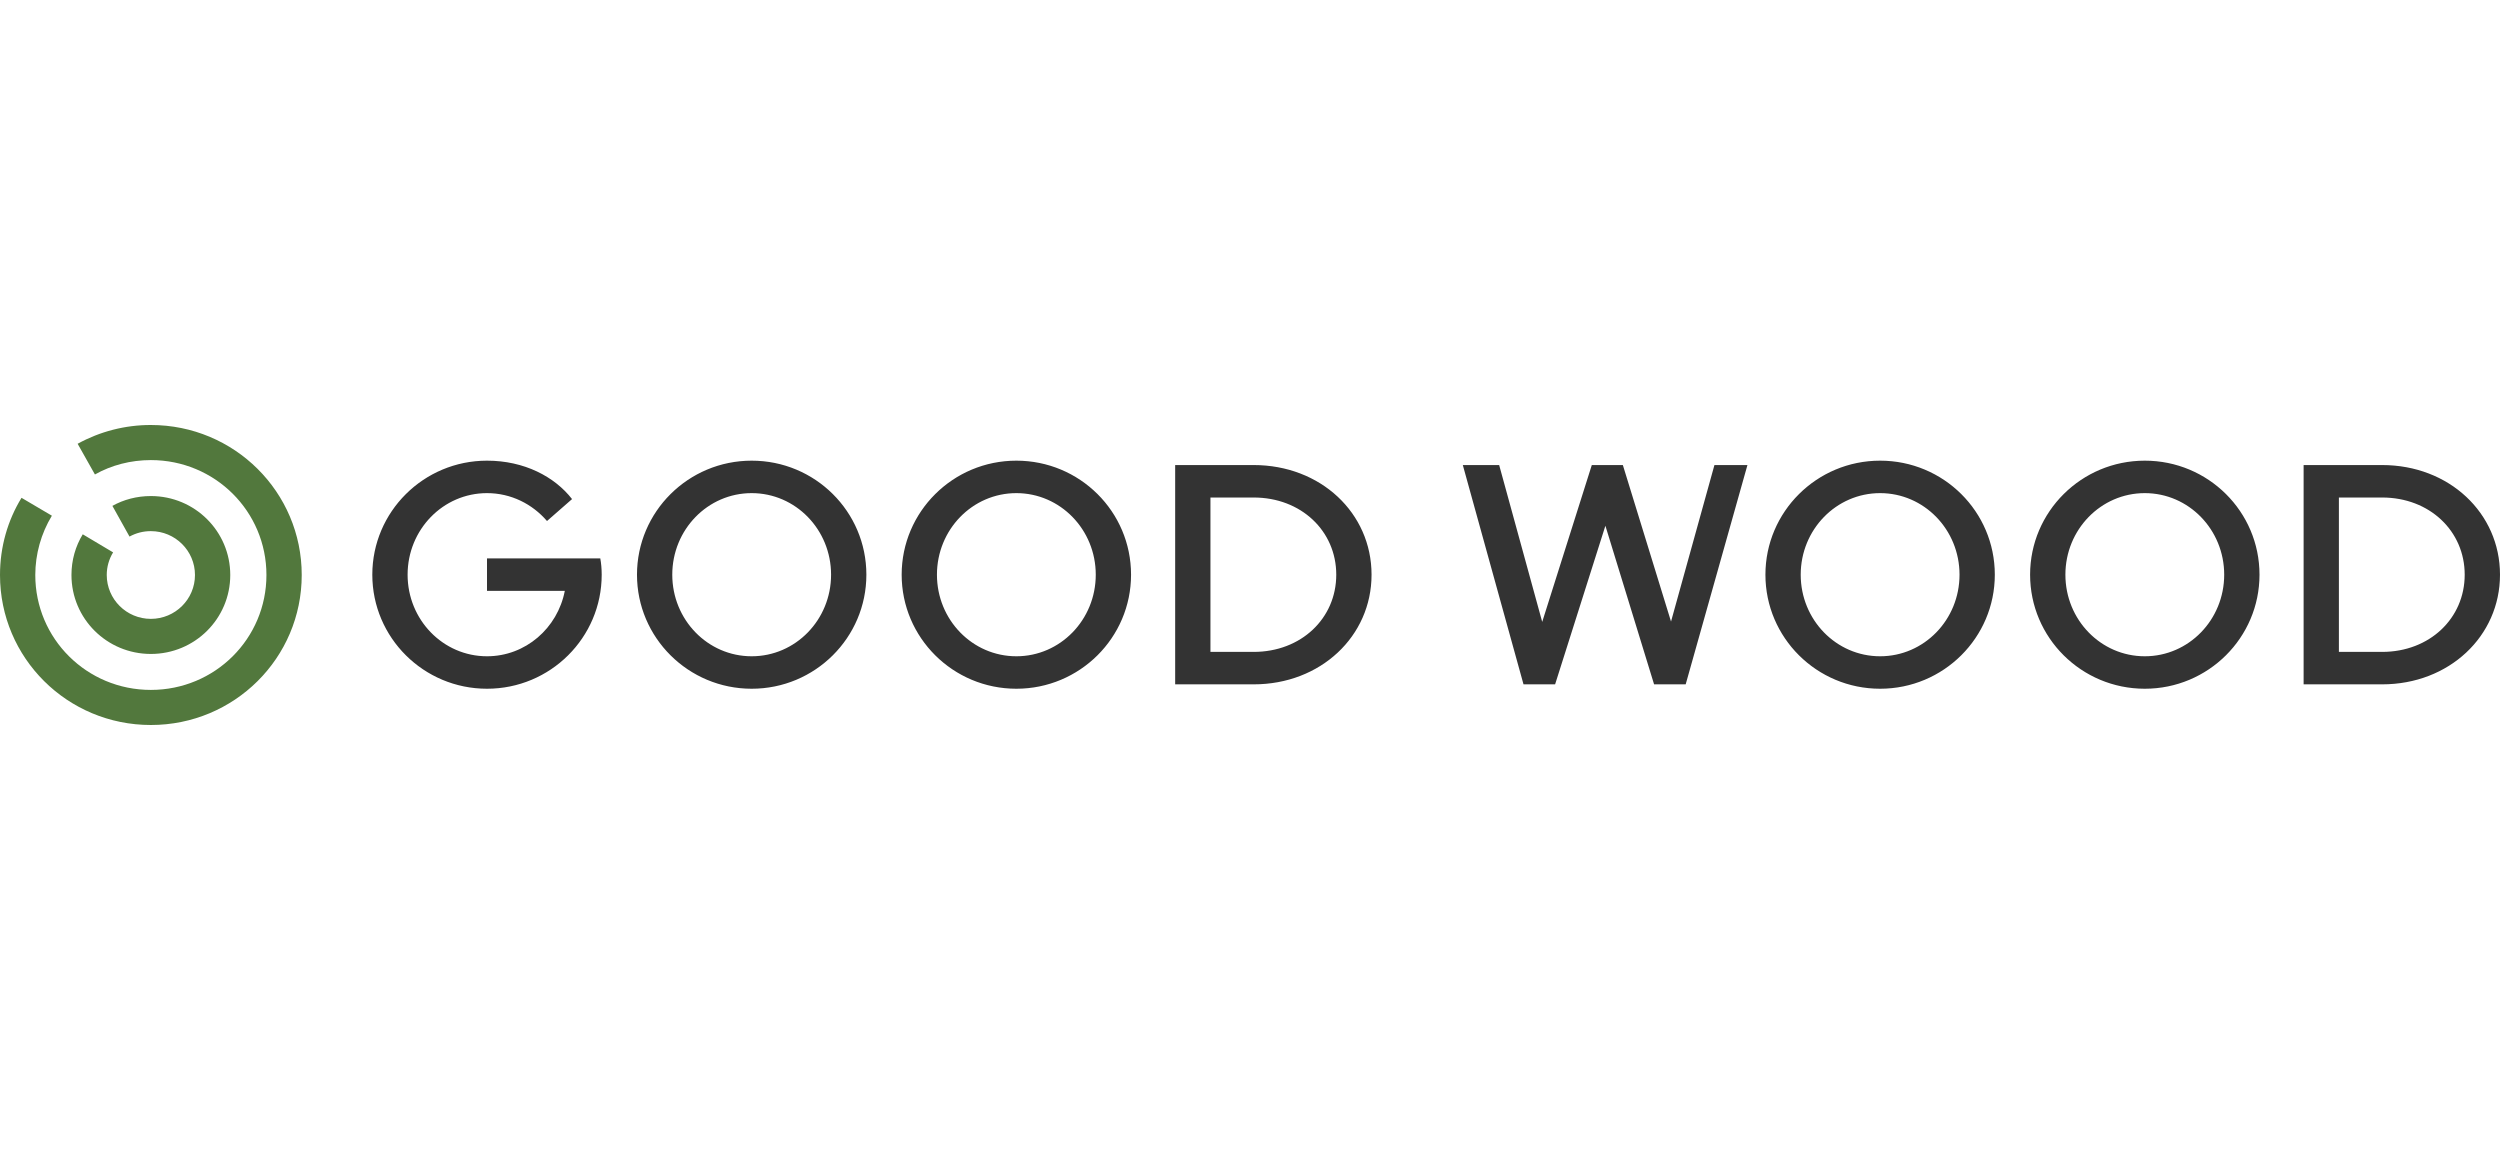 <svg width="200" height="92" viewBox="0 0 200 92" fill="none" xmlns="http://www.w3.org/2000/svg">
<g clip-path="url(#clip0_2002_4543)">
<path d="M12.069 52.316C15.584 52.316 18.421 49.495 18.421 46C18.421 42.505 15.584 39.684 12.069 39.684C10.954 39.684 9.895 39.965 8.992 40.47L10.361 42.926C10.883 42.638 11.472 42.489 12.069 42.491C14.017 42.491 15.598 44.063 15.598 46C15.598 47.937 14.017 49.509 12.069 49.509C10.121 49.509 8.54 47.937 8.54 46C8.539 45.361 8.715 44.735 9.048 44.19L6.62 42.744C6.041 43.698 5.717 44.807 5.717 46C5.717 49.495 8.554 52.316 12.069 52.316ZM12.069 58C18.746 58 24.138 52.639 24.138 46C24.138 39.361 18.746 34 12.069 34C10.02 33.997 8.003 34.514 6.211 35.502L7.594 37.958C8.907 37.214 10.46 36.807 12.069 36.807C17.193 36.807 21.315 40.905 21.315 46C21.315 51.095 17.193 55.193 12.069 55.193C6.945 55.193 2.823 51.095 2.823 46C2.825 44.328 3.283 42.689 4.15 41.256L1.722 39.825C0.621 41.621 -0 43.74 -0 46C-0 52.639 5.392 58 12.069 58Z" fill="#52783D"/>
<path d="M187.112 52.152V39.801H190.57C194.367 39.801 197.176 42.481 197.176 45.976C197.176 49.471 194.367 52.152 190.57 52.152H187.112ZM184.289 54.748H190.57C195.92 54.748 200 50.903 200 45.976C200 41.036 195.92 37.204 190.57 37.204H184.289V54.748ZM171.584 52.502C168.069 52.502 165.232 49.583 165.232 45.976C165.232 42.369 168.069 39.45 171.584 39.45C175.098 39.45 177.936 42.369 177.936 45.976C177.936 49.583 175.098 52.502 171.584 52.502ZM171.584 55.099C176.652 55.099 180.76 51.015 180.76 45.976C180.76 40.924 176.652 36.853 171.584 36.853C166.516 36.853 162.408 40.938 162.408 45.976C162.408 51.015 166.516 55.099 171.584 55.099ZM150.409 52.502C146.895 52.502 144.057 49.583 144.057 45.976C144.057 42.369 146.895 39.45 150.409 39.45C153.925 39.45 156.762 42.369 156.762 45.976C156.762 49.583 153.925 52.502 150.409 52.502ZM150.409 55.099C155.477 55.099 159.585 51.015 159.585 45.976C159.585 40.924 155.477 36.853 150.409 36.853C145.342 36.853 141.234 40.938 141.234 45.976C141.234 51.015 145.342 55.099 150.409 55.099ZM96.836 52.152V39.801H100.294C104.092 39.801 106.901 42.481 106.901 45.976C106.901 49.471 104.092 52.152 100.294 52.152H96.836ZM94.013 54.748H100.294C105.645 54.748 109.724 50.903 109.724 45.976C109.724 41.036 105.645 37.204 100.294 37.204H94.013V54.748ZM38.96 47.267H45.185C44.607 50.257 42.038 52.502 38.96 52.502C35.445 52.502 32.608 49.583 32.608 45.976C32.608 42.369 35.445 39.45 38.96 39.45C40.88 39.45 42.588 40.32 43.76 41.681L45.764 39.927C44.367 38.131 41.939 36.853 38.96 36.853C33.893 36.853 29.785 40.938 29.785 45.976C29.785 51.015 33.893 55.099 38.96 55.099C44.028 55.099 48.136 51.015 48.136 45.976C48.136 45.499 48.093 45.05 48.023 44.671H38.96V47.267ZM121.881 54.748H124.408L128.431 42.06L132.327 54.748H134.854L139.795 37.204H137.155L133.682 49.724L129.828 37.204H127.344L123.377 49.752L119.933 37.204H117.025L121.881 54.748ZM81.309 52.502C77.793 52.502 74.956 49.583 74.956 45.976C74.956 42.369 77.793 39.45 81.309 39.45C84.823 39.45 87.661 42.369 87.661 45.976C87.661 49.583 84.823 52.502 81.309 52.502ZM81.309 55.099C86.376 55.099 90.484 51.015 90.484 45.976C90.484 40.924 86.376 36.853 81.309 36.853C76.241 36.853 72.133 40.938 72.133 45.976C72.133 51.015 76.241 55.099 81.309 55.099ZM60.134 52.502C56.62 52.502 53.782 49.583 53.782 45.976C53.782 42.369 56.62 39.45 60.134 39.45C63.65 39.45 66.486 42.369 66.486 45.976C66.486 49.583 63.65 52.502 60.134 52.502ZM60.134 55.099C65.202 55.099 69.31 51.015 69.31 45.976C69.31 40.924 65.202 36.853 60.134 36.853C55.066 36.853 50.959 40.938 50.959 45.976C50.959 51.015 55.066 55.099 60.134 55.099Z" fill="#333333"/>
</g>
<defs>
<clipPath id="clip0_2002_4543">
<rect width="200" height="92" fill="white" transform="translate(-0)"/>
</clipPath>
</defs>
</svg>
